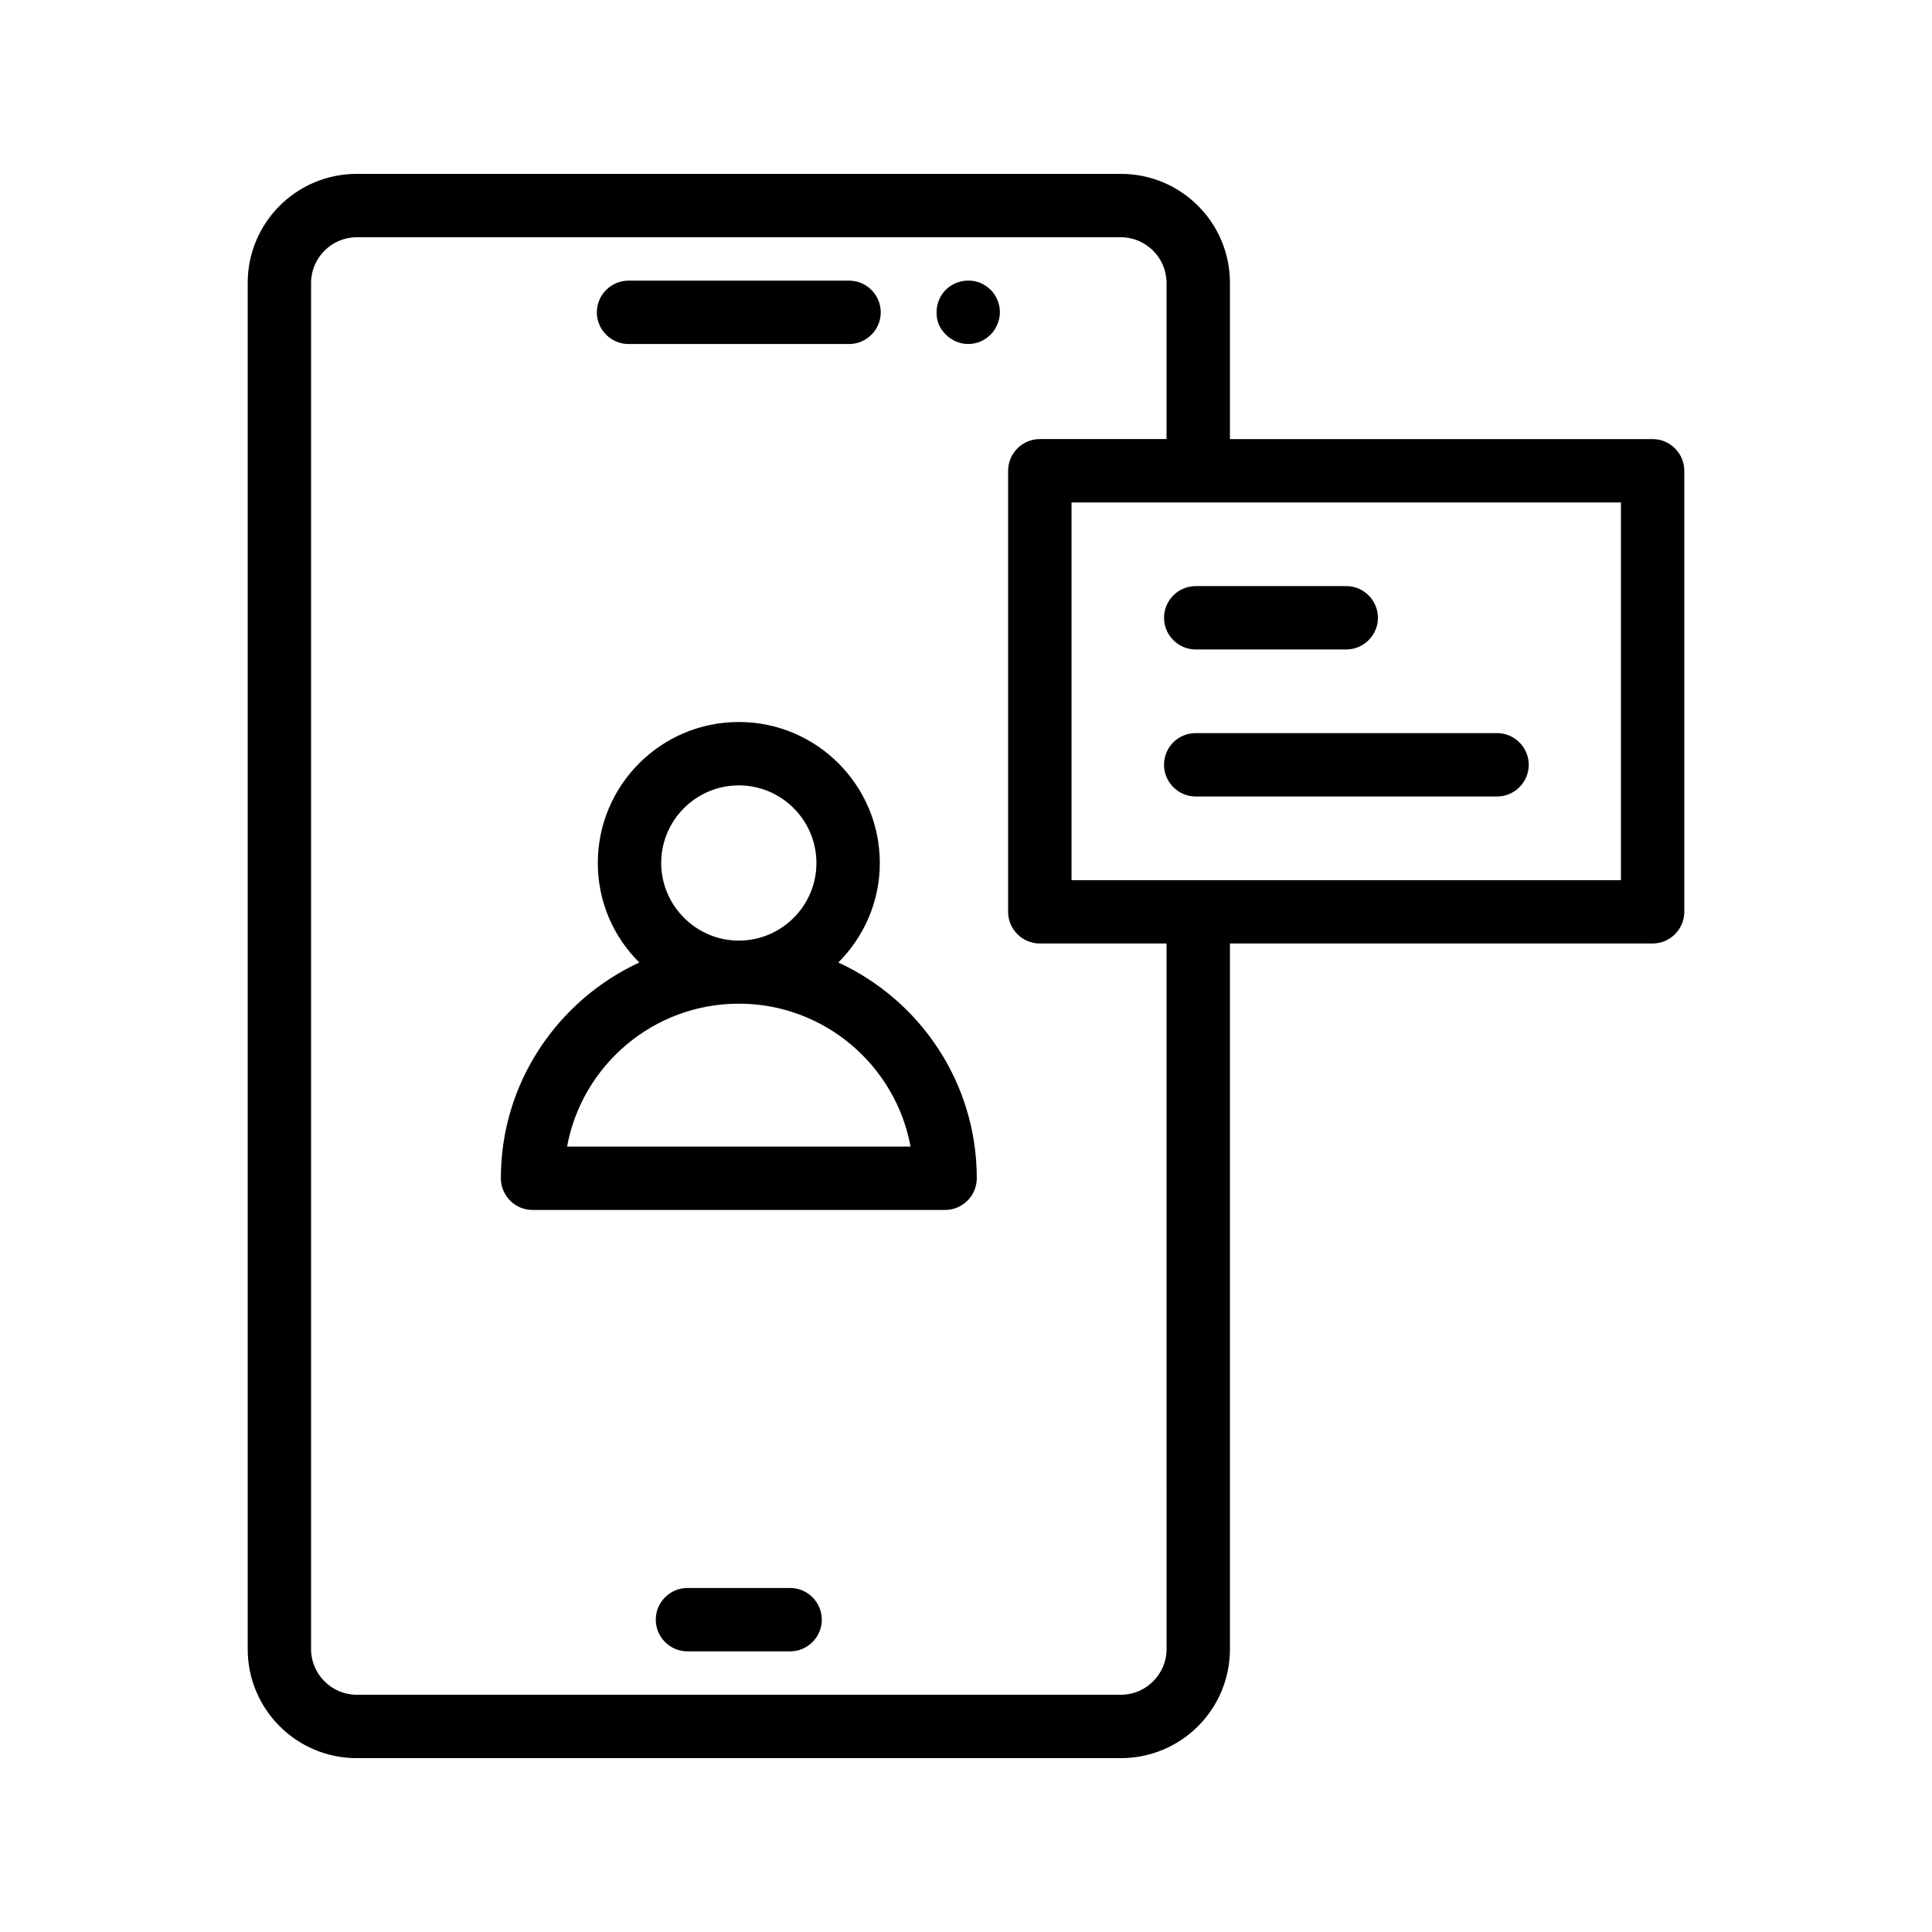 <?xml version="1.0" encoding="UTF-8"?>
<!-- Uploaded to: SVG Repo, www.svgrepo.com, Generator: SVG Repo Mixer Tools -->
<svg fill="#000000" width="800px" height="800px" version="1.1" viewBox="144 144 512 512" xmlns="http://www.w3.org/2000/svg">
 <g>
  <path d="m441.06 190.08h-202.53c-15.953 0-28.887 12.93-28.887 28.887v362.07c0 15.953 12.93 28.887 28.887 28.887h202.53c15.953 0 28.887-12.93 28.887-28.887v-187h112.01c4.617 0 8.398-3.777 8.398-8.398v-116.88c0-4.617-3.777-8.398-8.398-8.398h-112.01v-41.395c0-15.957-12.934-28.887-28.887-28.887zm12.094 390.96c0 6.633-5.457 12.09-12.09 12.09h-202.54c-6.633 0-12.09-5.457-12.09-12.09v-362.07c0-6.637 5.457-12.094 12.09-12.094h202.53c6.633 0 12.09 5.457 12.09 12.09v41.395h-33.586c-4.617 0-8.398 3.777-8.398 8.398v116.88c0 4.617 3.777 8.398 8.398 8.398h33.586zm120.41-203.79h-145.6v-100.09h33.418 0.168 0.168 111.85z"/>
  <path d="m353.39 564.83h-27.207c-4.617 0-8.398 3.777-8.398 8.398 0 4.617 3.777 8.398 8.398 8.398h27.207c4.617 0 8.398-3.777 8.398-8.398 0-4.621-3.777-8.398-8.398-8.398z"/>
  <path d="m310.57 235.17h58.441c4.617 0 8.398-3.777 8.398-8.398 0-4.617-3.777-8.398-8.398-8.398h-58.441c-4.617 0-8.398 3.777-8.398 8.398 0 4.621 3.777 8.398 8.398 8.398z"/>
  <path d="m403.78 218.96c-3.106-1.258-6.801-0.504-9.152 1.848-1.512 1.512-2.434 3.695-2.434 5.961 0 1.09 0.168 2.184 0.586 3.191 0.418 1.008 1.09 1.93 1.848 2.688 1.594 1.594 3.695 2.519 5.961 2.519 2.266 0 4.367-0.922 5.961-2.519 0.754-0.754 1.344-1.68 1.762-2.688 0.418-1.008 0.672-2.098 0.672-3.191 0-2.266-0.922-4.449-2.434-5.961-0.84-0.758-1.762-1.43-2.769-1.848z"/>
  <path d="m366.16 399.07c6.801-6.801 11-16.121 11-26.367 0-20.57-16.711-37.367-37.367-37.367s-37.367 16.793-37.367 37.367c0 10.328 4.199 19.648 11 26.367-21.578 9.992-36.695 31.824-36.695 57.184 0 4.617 3.777 8.398 8.398 8.398h109.33c4.617 0 8.398-3.777 8.398-8.398-0.004-25.359-15.031-47.191-36.695-57.184zm-46.938-26.367c0-11.336 9.238-20.57 20.57-20.57 11.336 0 20.57 9.238 20.57 20.57 0 11.336-9.238 20.57-20.57 20.57-11.336 0.004-20.57-9.316-20.57-20.57zm-24.941 75.152c3.945-21.496 22.84-37.871 45.512-37.871s41.562 16.375 45.512 37.871z"/>
  <path d="m460.88 299.32c-4.617 0-8.398 3.777-8.398 8.398 0 4.617 3.777 8.398 8.398 8.398l39.887-0.004c4.617 0 8.398-3.777 8.398-8.398 0-4.617-3.777-8.398-8.398-8.398z"/>
  <path d="m452.48 346.68c0 4.617 3.777 8.398 8.398 8.398h79.855c4.617 0 8.398-3.777 8.398-8.398 0-4.617-3.777-8.398-8.398-8.398h-79.855c-4.707 0-8.398 3.777-8.398 8.398z"/>
 </g>
</svg>